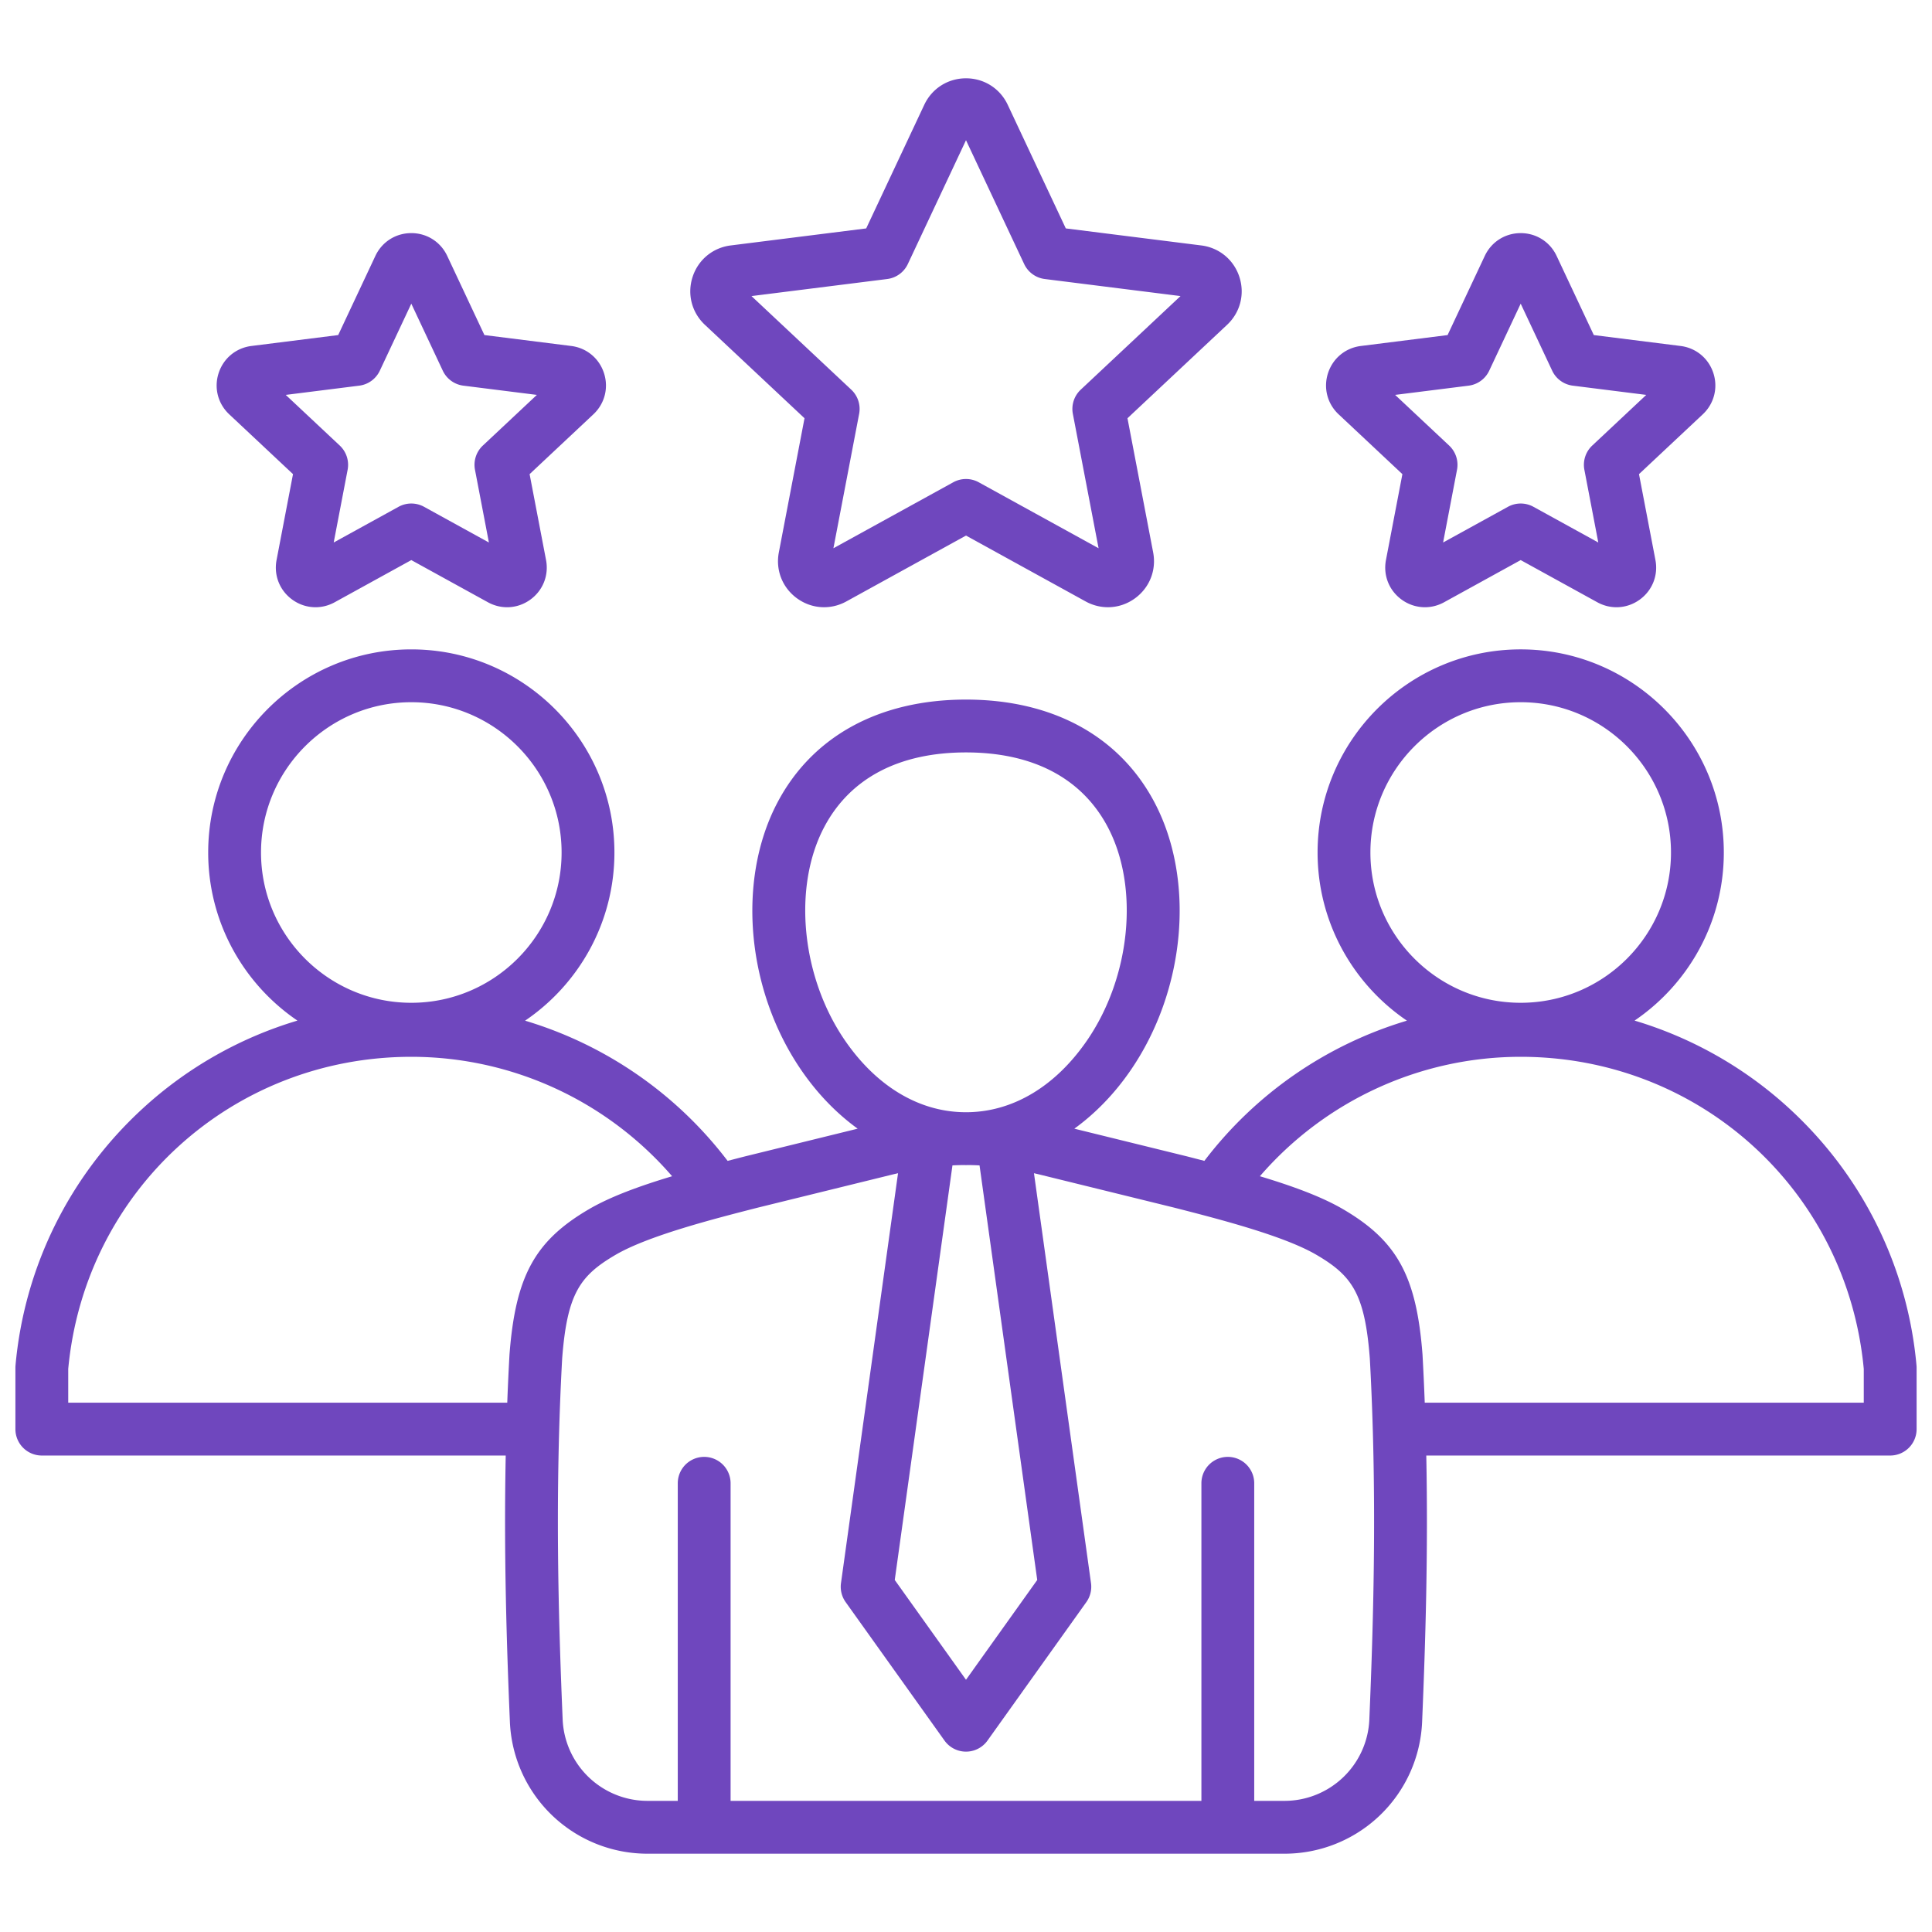 <svg xmlns="http://www.w3.org/2000/svg" version="1.1" xmlns:xlink="http://www.w3.org/1999/xlink" width="512" height="512" x="0" y="0" viewBox="0 0 512 512" style="enable-background:new 0 0 512 512" xml:space="preserve" class=""><g><path d="M507.89 361.829c-2.35-26.079-14.301-50.234-33.653-68.016a105.038 105.038 0 0 0-41.057-23.345c14.261-9.692 23.649-26.043 23.649-44.548 0-29.681-24.147-53.828-53.828-53.828s-53.827 24.147-53.827 53.828c0 18.516 9.399 34.877 23.675 44.567a105.44 105.44 0 0 0-53.677 37.156c-1.527-.398-3.062-.794-4.611-1.19l-29.851-7.342c5.521-3.995 10.547-9.142 14.822-15.336 14.634-21.202 17.298-50.407 6.479-71.022-9.259-17.64-27.02-27.355-50.01-27.355s-40.752 9.715-50.011 27.356c-10.819 20.615-8.155 49.82 6.479 71.022 4.276 6.194 9.301 11.341 14.821 15.336l-29.914 7.358c-1.526.39-3.041.782-4.548 1.174a105.436 105.436 0 0 0-53.676-37.155c14.276-9.69 23.676-26.051 23.676-44.567 0-29.681-24.147-53.828-53.828-53.828s-53.827 24.147-53.827 53.828c0 18.504 9.387 34.856 23.648 44.548a105.038 105.038 0 0 0-41.057 23.345C18.411 311.597 6.46 335.752 4.111 361.831a6.91 6.91 0 0 0-.028.628v16.272a7 7 0 0 0 7 7h122.939c-.518 25.837.223 49.702 1.101 70.489a36.489 36.489 0 0 0 36.539 35.03h168.677a36.491 36.491 0 0 0 36.541-35.03c.876-20.788 1.617-44.653 1.099-70.488h122.94a7 7 0 0 0 7-7V362.46c0-.209-.01-.419-.028-.628zM363.173 225.921c0-21.961 17.866-39.828 39.827-39.828s39.828 17.867 39.828 39.828-17.867 39.828-39.828 39.828-39.827-17.867-39.827-39.828zM255.506 308.75c.146.001.29.015.435.015h.102c.147 0 .293-.014.44-.015 1.034.007 2.069.04 3.106.091l15.29 109.867L256 445.155l-18.881-26.447 15.291-109.867a72.815 72.815 0 0 1 3.096-.091zm-37.12-89.49c6.819-12.994 19.826-19.862 37.614-19.862s30.794 6.868 37.613 19.862c8.369 15.945 6.013 39.734-5.604 56.563-8.313 12.045-19.466 18.738-31.471 18.924a98.646 98.646 0 0 0-1.088 0c-11.991-.184-23.147-6.878-31.461-18.924-11.616-16.83-13.974-40.618-5.604-56.563zm-149.213 6.661c0-21.961 17.866-39.828 39.827-39.828s39.828 17.867 39.828 39.828-17.867 39.828-39.828 39.828-39.827-17.867-39.827-39.828zm65.846 133.053a725.513 725.513 0 0 0-.591 12.756H18.082v-8.952c4.407-47.174 43.438-82.712 90.918-82.712 26.684 0 51.855 11.678 69.115 31.649-8.719 2.619-16.431 5.447-22.094 8.768-14.304 8.386-19.406 17.739-21.002 38.491zm227.873 96.653a22.523 22.523 0 0 1-22.554 21.621h-7.954v-84.159a7 7 0 1 0-14 0v84.159H193.615v-84.159a7 7 0 1 0-14 0v84.159h-7.954a22.523 22.523 0 0 1-22.553-21.621c-1.156-27.397-2.075-60.186-.125-95.655 1.326-17.145 4.694-21.887 14.118-27.413 8.687-5.094 26.173-9.567 37.681-12.511l35.852-8.818c.455-.112.903-.21 1.354-.315L222.87 419.54a7.002 7.002 0 0 0 1.235 5.032l26.198 36.698a7 7 0 0 0 11.394 0l26.196-36.698a7.001 7.001 0 0 0 1.235-5.032l-15.117-108.625c.451.104.899.203 1.354.315l35.788 8.802c11.57 2.959 29.057 7.432 37.745 12.527 9.423 5.525 12.791 10.268 14.117 27.412 1.948 35.465 1.03 68.255-.125 95.655zm131.026-83.898H377.572a726.427 726.427 0 0 0-.591-12.756c-1.596-20.752-6.698-30.105-21.001-38.491-5.663-3.32-13.37-6.146-22.096-8.767 17.26-19.971 42.432-31.65 69.115-31.65 47.479 0 86.511 35.538 90.918 82.712v8.952zm-280.713-260.89-6.803 35.544c-.9 4.701.945 9.369 4.818 12.184 3.873 2.813 8.882 3.126 13.075.818l31.704-17.454 31.705 17.455a12.225 12.225 0 0 0 5.907 1.534c2.517 0 5.018-.791 7.166-2.353 3.873-2.814 5.72-7.482 4.819-12.183l-6.804-35.546 26.398-24.759c3.491-3.276 4.74-8.138 3.261-12.686-1.478-4.552-5.347-7.751-10.096-8.349l-35.909-4.513-15.389-32.757c-2.036-4.331-6.273-7.022-11.059-7.022s-9.023 2.691-11.06 7.023l-15.389 32.757-35.909 4.513c-4.75.598-8.619 3.796-10.097 8.348-1.479 4.553-.229 9.414 3.262 12.687l26.397 24.759zm21.916-36.897a7 7 0 0 0 5.463-3.969L256 37.159l15.416 32.814a7.005 7.005 0 0 0 5.463 3.969l35.971 4.521-26.443 24.802a6.997 6.997 0 0 0-2.087 6.421l6.815 35.607-31.759-17.484a7.001 7.001 0 0 0-6.752 0l-31.759 17.484 6.814-35.607a6.998 6.998 0 0 0-2.086-6.421L199.15 78.463zm136.528 51.708-4.355 22.757c-.774 4.047.814 8.066 4.15 10.491a10.475 10.475 0 0 0 6.171 2.026c1.736 0 3.481-.438 5.087-1.322L403 148.428l20.3 11.175c3.61 1.987 7.925 1.715 11.258-.706 3.333-2.422 4.923-6.442 4.148-10.49l-4.355-22.757 16.903-15.853c3.005-2.821 4.08-7.008 2.806-10.923-1.273-3.92-4.604-6.674-8.694-7.188l-22.989-2.89-9.853-20.97c-1.752-3.731-5.4-6.049-9.523-6.049s-7.769 2.316-9.523 6.048l-9.853 20.972-22.989 2.89c-4.09.514-7.421 3.269-8.694 7.189s-.196 8.106 2.809 10.925l16.9 15.851zm28.203-51.873v.002-.003zm-10.658 28.428a7 7 0 0 0 5.463-3.969L403 80.477l8.345 17.759a7 7 0 0 0 5.462 3.969l19.468 2.447-14.312 13.423a6.996 6.996 0 0 0-2.087 6.421l3.688 19.271-17.188-9.462a7.001 7.001 0 0 0-6.752 0l-17.188 9.462 3.688-19.271a7 7 0 0 0-2.086-6.421l-14.312-13.423zM77.649 125.65l-4.355 22.757c-.775 4.049.815 8.069 4.15 10.491a10.475 10.475 0 0 0 6.171 2.026c1.736 0 3.481-.438 5.087-1.322L109 148.428l20.3 11.175c3.61 1.987 7.925 1.715 11.258-.706 3.333-2.422 4.923-6.442 4.148-10.49l-4.355-22.757 16.899-15.851c3.009-2.821 4.085-7.009 2.81-10.926-1.273-3.92-4.604-6.674-8.694-7.188l-22.989-2.89-9.853-20.972c-1.753-3.73-5.401-6.048-9.523-6.048s-7.771 2.318-9.523 6.048l-9.853 20.972-22.989 2.89c-4.09.514-7.421 3.269-8.694 7.189s-.196 8.106 2.809 10.925l16.9 15.851zm17.545-23.445a7 7 0 0 0 5.463-3.969L109 80.477l8.343 17.759a7.005 7.005 0 0 0 5.463 3.969l19.468 2.447-14.312 13.423a7 7 0 0 0-2.086 6.421l3.688 19.271-17.188-9.462a7.001 7.001 0 0 0-6.752 0l-17.188 9.462 3.688-19.271a7 7 0 0 0-2.086-6.421l-14.312-13.423z" fill="#6f47be" opacity="1" data-original="#000000"></path></g></svg>